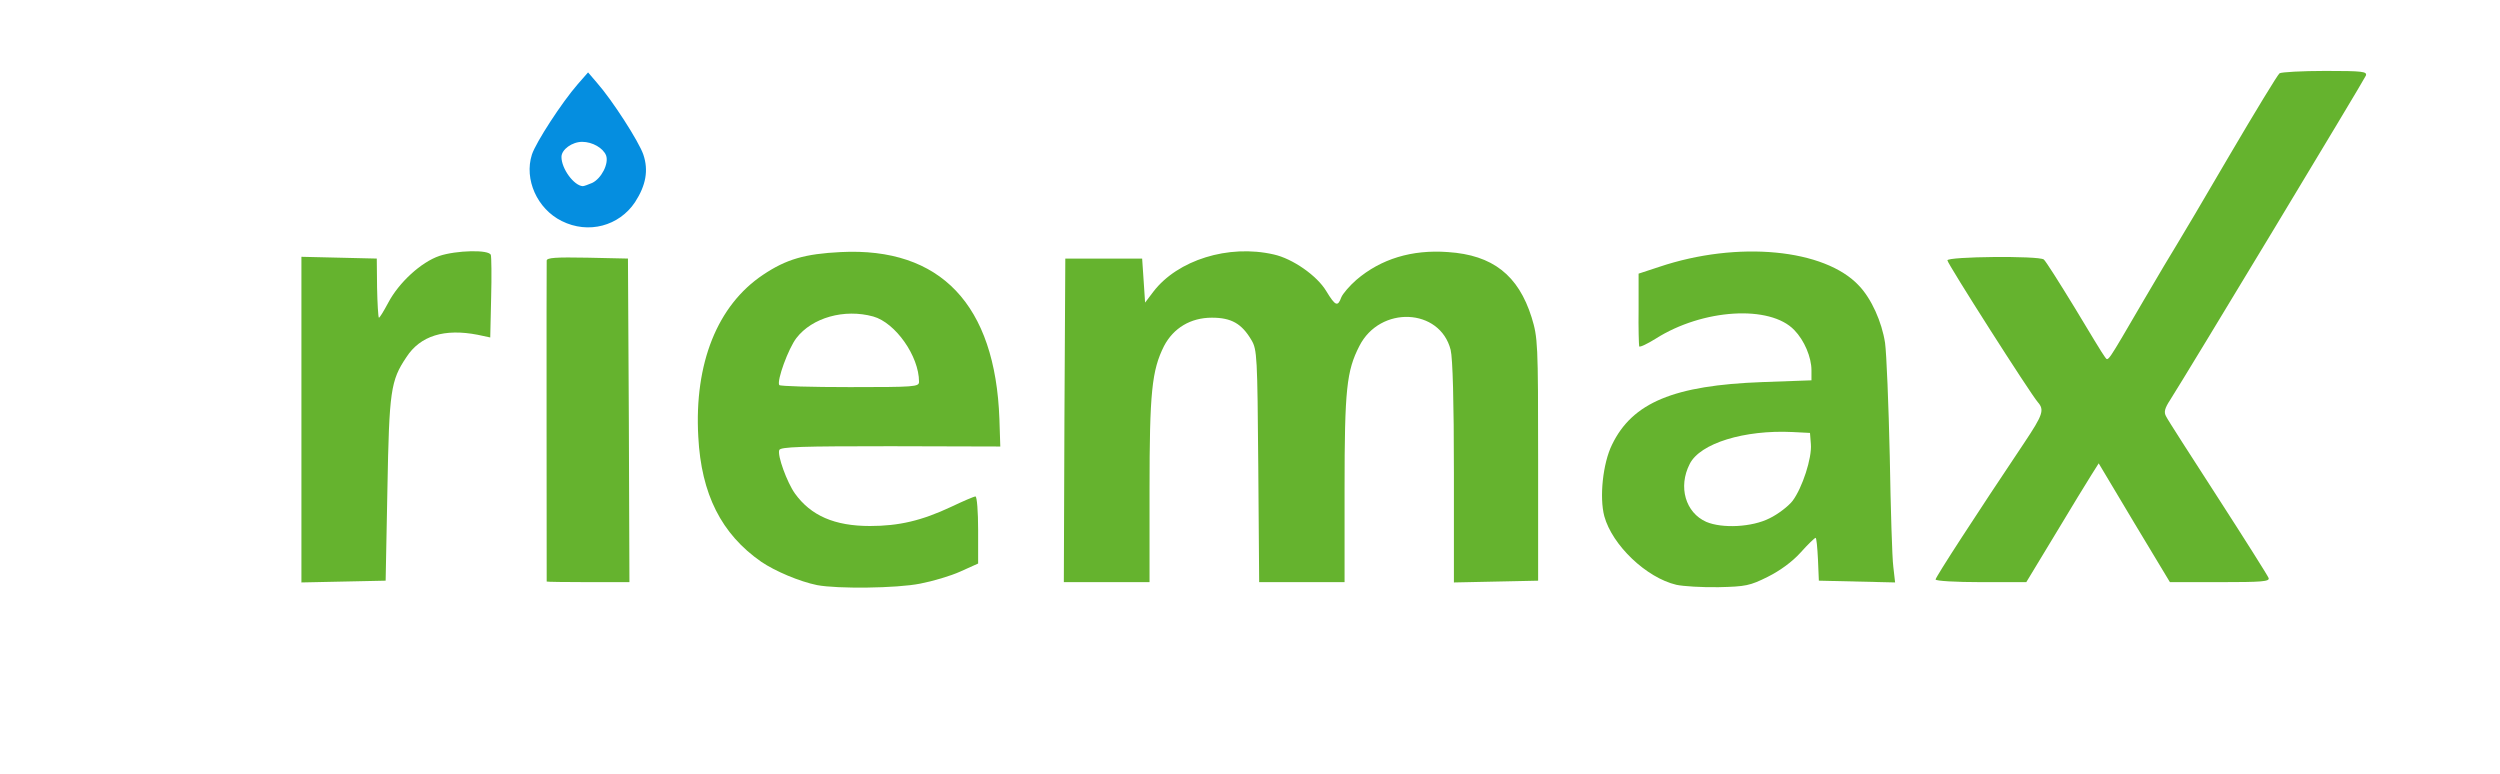 <?xml version="1.0" encoding="utf-8"?>
<!DOCTYPE svg PUBLIC "-//W3C//DTD SVG 1.0//EN" "http://www.w3.org/TR/2001/REC-SVG-20010904/DTD/svg10.dtd">
<svg version="1.0" xmlns="http://www.w3.org/2000/svg" width="423px" height="131px" viewBox="0 0 423 131" preserveAspectRatio="xMidYMid meet">
 <rect x="0" y="0" width="423" height="131" fill="#333333" stroke="none"/>
 <g fill="#ffffff">
  <path d="M0 65.50 l0 -65.50 211.50 0 211.50 0 0 65.50 0 65.50 -211.50 0 -211.50 0 0 -65.50z m154.20 31.75 c2.10 -0.40 5.15 -1.30 6.80 -2.05 l3 -1.35 0 -3.65 0 -3.65 -2.60 1.20 c-4.45 2 -8.20 2.75 -14.15 2.75 -6.50 0 -9.15 -0.70 -12.15 -3.30 -3.15 -2.70 -5.65 -8.85 -4.90 -11.95 l0.30 -1.25 18.70 0 18.65 0 -0.20 -2.85 c-0.60 -8.95 -3.35 -16.40 -7.55 -20.60 -7.50 -7.50 -20.40 -8.60 -29.50 -2.55 -7.40 4.95 -11.75 15.20 -10.90 25.85 0.30 4.30 2.15 10.25 3.95 12.90 3.70 5.45 9.70 9.45 16.10 10.75 3.30 0.65 10.40 0.55 14.45 -0.25z m143.50 -1.20 c2 -1 4.10 -2.50 5.45 -4.05 1.90 -2.10 2.55 -2.50 4.05 -2.50 l1.75 0 0.15 3.65 0.15 3.60 4.75 0.15 4.75 0.15 -0.30 -7.40 c-0.20 -4.05 -0.35 -12 -0.40 -17.65 -0.05 -11.35 -0.65 -15.30 -2.80 -19.10 -4.45 -7.90 -15.80 -10.75 -29.20 -7.35 -2.30 0.55 -4.95 1.35 -5.85 1.75 -1.55 0.65 -1.70 0.90 -1.70 2.90 0 1.20 0.15 2.85 0.30 3.70 l0.30 1.50 2.35 -1.20 c3.65 -1.80 7.85 -2.70 12.80 -2.70 9.80 0 13.75 3.20 13.75 11.15 l0 3.20 -8.35 0.30 c-15 0.55 -21.95 3.45 -25.50 10.70 -3.25 6.70 -0.95 13.80 5.90 18.20 5.40 3.45 11.95 3.80 17.65 1z m-233.65 -14.80 c0.25 -12.65 0.45 -15.95 1.15 -18 1.15 -3.45 2.90 -5.90 5.15 -7.30 1.65 -1.05 2.55 -1.20 6.50 -1.20 l4.65 0 0 -5.35 0 -5.40 -1.65 0 c-4.65 0 -10.05 3.75 -12.65 8.75 -1.40 2.65 -1.55 2.80 -3.20 2.65 l-1.75 -0.15 0 -5 0 -5 -4.85 -0.15 -4.90 -0.15 0 26.05 0 26.05 5.65 -0.15 5.60 -0.15 0.30 -15.50z m40.85 -10.10 l-0.15 -25.90 -5.35 -0.15 -5.40 -0.15 0 26.05 0 26 5.50 0 5.50 0 -0.10 -25.85z m88.10 10.25 c0 -16.60 0.40 -20.25 2.45 -24.35 0.60 -1.15 2 -2.65 3.15 -3.40 1.85 -1.25 2.50 -1.40 6.45 -1.40 4.90 0 6.35 0.65 8.20 3.80 0.95 1.60 1 2.75 1.15 21.35 l0.15 19.60 5.70 0 5.70 0 0.15 -17.10 c0.20 -18.40 0.40 -20 3 -23.95 3.05 -4.50 12.35 -5.45 16 -1.60 2.20 2.35 2.40 4.15 2.40 24.05 l0 18.65 5.65 -0.15 5.60 -0.15 0 -19 c0 -18.25 -0.05 -19.15 -1.10 -22.55 -1.50 -4.65 -3.90 -7.75 -7.30 -9.40 -4.85 -2.30 -9.80 -2.20 -15.15 0.30 -2.65 1.20 -6.15 4.20 -6.75 5.70 -0.35 1 -0.80 1.20 -2.30 1.20 -1.70 -0.05 -2.05 -0.25 -3.25 -2.25 -1.85 -3.10 -5.95 -5.70 -10.05 -6.40 -2.75 -0.45 -3.75 -0.40 -6.45 0.35 -3.70 1 -7.75 3.55 -9.65 6.05 -1.10 1.40 -1.70 1.75 -3.05 1.75 l-1.65 0 -0.15 -3.60 -0.15 -3.65 -5 0 -5 0 -0.15 25.90 -0.10 25.85 5.75 0 5.75 0 0 -15.60z m154.30 5.75 c5.80 -9.60 6.05 -9.90 7.75 -10.05 l1.70 -0.10 5.95 10 5.95 10 6.15 0 6.20 0 -1.20 -1.85 c-0.65 -1.05 -4.35 -6.85 -8.25 -12.85 -5.35 -8.30 -7.05 -11.35 -7.05 -12.55 0 -1.55 2.30 -5.40 31.35 -53.25 l1.65 -2.75 -4.40 -0.15 c-2.40 -0.10 -4.80 -0.05 -5.35 0.10 -0.70 0.20 -3.55 4.70 -8.95 13.90 -4.35 7.50 -8.45 14.45 -9.05 15.40 -0.95 1.50 -7.85 13.20 -10.55 17.90 -0.80 1.45 -1.15 1.65 -2.70 1.50 -1.65 -0.15 -1.90 -0.45 -6.55 -8.15 -2.65 -4.40 -5.10 -8.30 -5.40 -8.60 -0.40 -0.45 -2.35 -0.65 -6.30 -0.65 -3.15 0 -5.75 0.10 -5.75 0.25 0 0.30 13 20.35 13.80 21.30 0.40 0.40 0.70 1.80 0.70 3.05 0 2 -0.40 2.95 -2.95 6.75 -3.30 4.90 -12.65 19.05 -13.25 20.05 -0.25 0.45 0.85 0.60 5.10 0.60 l5.45 0 5.95 -9.85z m-245 -51.20 c2.55 -1.20 5.20 -4.85 5.20 -7.20 0 -1.70 -3.75 -8.15 -6.60 -11.40 l-1.65 -1.90 -2.75 3.80 c-5.50 7.55 -6.10 9.90 -3.65 13.45 1.35 1.90 5 4.30 6.55 4.30 0.45 0 1.75 -0.45 2.90 -1.05z"/>
  <path d="M130.35 66.65 c-1.10 -1.10 0.75 -8.15 2.90 -10.95 2.10 -2.70 5.70 -4.20 10.25 -4.20 5.25 0 7.35 0.70 9.85 3.30 2.35 2.45 3.65 5.90 3.65 9.80 l0 2.40 -13.15 0 c-7.25 0 -13.35 -0.15 -13.50 -0.35z"/>
  <path d="M287.20 89.80 c-2.80 -1.25 -3.70 -2.95 -3.70 -7.25 0 -5.15 0.90 -6.85 4.55 -8.70 3.30 -1.70 8.55 -2.45 15.20 -2.25 l4.50 0.15 0.15 3.45 c0.15 3.95 -1.10 8.40 -3.10 11.05 -0.70 0.90 -2.45 2.25 -3.90 2.95 -2.25 1.15 -3.20 1.30 -7.35 1.30 -2.90 -0.05 -5.40 -0.30 -6.35 -0.70z"/>
  <path d="M95.85 32.45 c-1.40 -0.80 -2.35 -3.20 -2.35 -5.90 0 -3.45 1.20 -4.25 5.75 -3.95 3.80 0.25 4.70 0.90 5.10 3.75 0.35 2.50 -0.90 5.30 -2.65 6.10 -1.55 0.70 -4.65 0.70 -5.85 0z"/>
 </g>
 <g fill="#65b32e">
  <path d="M138.25 99 c-2.95 -0.60 -7.10 -2.35 -9.45 -3.95 -6.75 -4.70 -10.15 -11.45 -10.65 -21.15 -0.70 -12.45 3.25 -22.25 10.95 -27.40 3.95 -2.65 7.10 -3.55 13.15 -3.85 16.90 -0.85 26.15 8.90 26.85 28.25 l0.15 4.65 -18.55 -0.05 c-15.10 0 -18.65 0.10 -18.85 0.65 -0.35 0.90 1.30 5.45 2.65 7.35 2.70 3.75 6.70 5.50 12.70 5.50 4.90 0 8.75 -0.90 13.75 -3.25 2 -0.95 3.85 -1.75 4.10 -1.75 0.25 0 0.45 2.55 0.45 5.70 l0 5.65 -3 1.35 c-1.65 0.75 -4.70 1.65 -6.80 2.05 -4 0.80 -14.05 0.90 -17.45 0.25z m17.25 -34.40 c0 -4.35 -4 -10 -7.75 -11.05 -4.90 -1.35 -10.35 0.20 -13 3.65 -1.35 1.75 -3.35 7.20 -2.90 7.95 0.10 0.20 5.50 0.35 11.95 0.35 11 0 11.70 -0.05 11.70 -0.90z"/>
  <path d="M283.65 98.95 c-5.10 -1.20 -10.85 -6.70 -12.20 -11.60 -0.85 -3.20 -0.25 -8.95 1.30 -12.10 3.45 -7.15 10.50 -10.05 25.40 -10.60 l8.35 -0.30 0 -1.70 c0 -2.20 -1.20 -5.05 -2.90 -6.80 -4.10 -4.30 -15.50 -3.60 -23.45 1.45 -1.45 0.90 -2.70 1.50 -2.80 1.30 -0.05 -0.20 -0.15 -3.05 -0.10 -6.30 l0 -6 3.50 -1.15 c13.25 -4.45 28 -3.05 33.80 3.20 2.10 2.20 3.85 6.10 4.40 9.65 0.25 1.80 0.60 10.45 0.80 19.25 0.15 8.80 0.40 17.20 0.60 18.65 l0.30 2.65 -6.45 -0.15 -6.45 -0.15 -0.15 -3.60 c-0.10 -2 -0.25 -3.65 -0.40 -3.65 -0.15 0 -1.30 1.10 -2.55 2.50 -1.40 1.55 -3.45 3.05 -5.55 4.10 -3 1.50 -3.75 1.65 -8.30 1.75 -2.80 0.05 -6 -0.15 -7.15 -0.40z m15.75 -11.25 c1.45 -0.70 3.20 -2.05 3.90 -2.95 1.65 -2.20 3.30 -7.25 3.10 -9.60 l-0.15 -1.90 -2.95 -0.15 c-8.15 -0.40 -15.65 1.90 -17.40 5.40 -2 3.90 -0.70 8.25 2.80 9.80 2.70 1.15 7.75 0.90 10.70 -0.60z"/>
  <path d="M51 71 l0 -27.55 6.40 0.15 6.35 0.15 0.05 4.90 c0.05 2.70 0.20 5 0.30 5.10 0.10 0.10 0.80 -1.05 1.60 -2.55 1.80 -3.40 5.55 -6.85 8.65 -7.90 2.85 -0.95 8.45 -1.10 8.70 -0.15 0.10 0.30 0.15 3.60 0.05 7.25 l-0.15 6.70 -2.10 -0.45 c-5.65 -1.10 -9.75 0.15 -12.10 3.80 -2.65 3.95 -2.90 5.65 -3.20 22.30 l-0.30 15.50 -7.10 0.15 -7.15 0.15 0 -27.55z"/>
  <path d="M92.50 98.40 c0 -0.50 -0.05 -53.80 0 -54.30 0 -0.50 1.55 -0.60 6.90 -0.50 l6.85 0.15 0.15 27.40 0.10 27.35 -7 0 c-3.85 0 -7 -0.05 -7 -0.10z"/>
  <path d="M180.10 71.15 l0.15 -27.40 6.50 0 6.50 0 0.25 3.70 0.25 3.75 1.40 -1.85 c4.10 -5.35 12.70 -8.05 20.35 -6.30 3.20 0.70 7.35 3.60 8.90 6.20 1.55 2.55 1.95 2.70 2.55 1.05 0.25 -0.60 1.40 -1.95 2.55 -2.95 4.15 -3.55 9.40 -5.15 15.50 -4.70 7.55 0.50 11.90 3.90 14.15 11.05 1.05 3.45 1.10 4.25 1.10 24.05 l0 20.50 -7.10 0.15 -7.15 0.15 0 -18.55 c0 -12.05 -0.20 -19.35 -0.55 -20.80 -1.80 -7.10 -11.95 -7.55 -15.45 -0.65 -2.15 4.20 -2.50 7.30 -2.50 24.10 l0 15.85 -7.25 0 -7.20 0 -0.15 -19.60 c-0.15 -18.60 -0.20 -19.75 -1.15 -21.35 -1.65 -2.80 -3.40 -3.80 -6.70 -3.80 -3.60 0 -6.50 1.75 -8.10 4.80 -2.05 4.10 -2.45 7.75 -2.45 24.35 l0 15.60 -7.25 0 -7.25 0 0.10 -27.35z"/>
  <path d="M327.50 98.05 c0 -0.40 6.75 -10.80 15.05 -23.20 3.10 -4.65 3.40 -5.50 2.25 -6.80 -1.30 -1.50 -15.30 -23.45 -15.30 -24 0 -0.65 15.40 -0.80 16.30 -0.15 0.30 0.20 2.60 3.85 5.20 8.10 2.55 4.25 4.85 8.05 5.15 8.40 0.60 0.75 0.15 1.40 6.60 -9.65 2.40 -4.10 4.90 -8.30 5.50 -9.25 0.60 -0.95 4.65 -7.80 9 -15.25 4.35 -7.40 8.15 -13.65 8.45 -13.85 0.30 -0.20 3.80 -0.40 7.75 -0.40 6.35 0 7.10 0.10 6.85 0.80 -0.30 0.75 -30.50 50.80 -33.10 54.85 -0.95 1.45 -1.10 2.10 -0.70 2.80 0.25 0.55 4.25 6.75 8.80 13.80 4.55 7.05 8.40 13.15 8.55 13.55 0.20 0.60 -1.15 0.70 -8.25 0.70 l-8.45 0 -6.05 -10.05 -6 -10.05 -1.20 1.90 c-0.70 1.10 -3.45 5.60 -6.15 10.10 l-4.90 8.10 -7.70 0 c-4.20 0 -7.65 -0.20 -7.65 -0.45z"/>
 </g>
 <g fill="#058ee0">
  <path d="M95.05 37.40 c-4.15 -2.05 -6.40 -7.05 -5.05 -11.25 0.70 -2.10 5.05 -8.80 7.75 -11.90 l1.75 -2 1.50 1.75 c2.60 2.95 7.10 9.95 7.85 12.15 0.90 2.65 0.45 5.20 -1.40 8.05 -2.70 4.05 -7.90 5.45 -12.40 3.20z m5.15 -6.45 c1.55 -0.75 2.85 -3.25 2.35 -4.65 -0.50 -1.25 -2.30 -2.30 -4.05 -2.30 -1.70 0 -3.50 1.30 -3.50 2.55 0 2 2.10 4.85 3.60 4.95 0.20 0 0.90 -0.25 1.60 -0.55z"/>
 </g>
</svg>